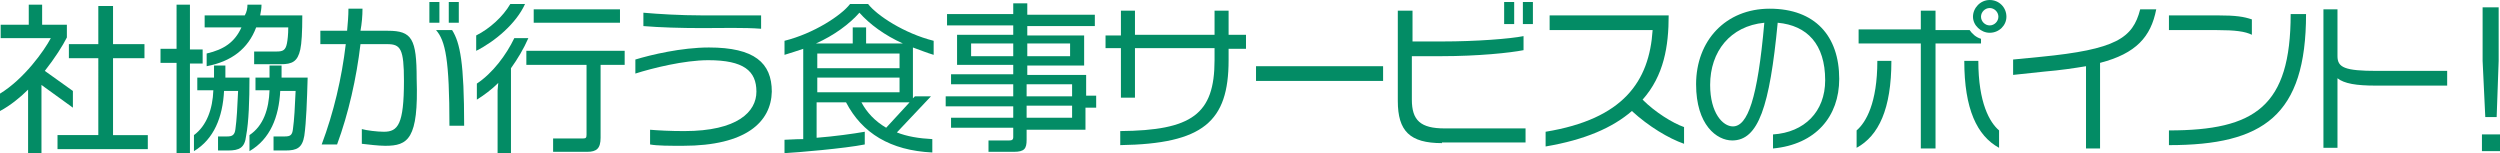 <?xml version="1.0" encoding="utf-8"?>
<!-- Generator: Adobe Illustrator 23.0.3, SVG Export Plug-In . SVG Version: 6.00 Build 0)  -->
<svg version="1.1" id="レイヤー_1" xmlns="http://www.w3.org/2000/svg" xmlns:xlink="http://www.w3.org/1999/xlink" x="0px"
	 y="0px" viewBox="0 0 373.8 22.9" style="enable-background:new 0 0 373.8 22.9;" xml:space="preserve">
<style type="text/css">
	.st0{enable-background:new    ;}
	.st1{fill:#038C65;}
</style>
<g class="st0">
	<path class="st1" d="M6.2,12.7v10.2h-2v-8.4v-1.1C3,14.6,1.5,15.8,0,16.6V14c3.6-2.2,6.6-6.4,7.6-8.3H0.1v-2h4.2v-3h2v3H10v1.9
		c-0.6,1.2-1.8,3.1-3.3,5l4.2,3v2.5L6.2,12.7z M8.6,22.3v-2.1h6.1V8.7h-4.4V6.6h4.4V0.9h2.2v5.7h4.7v2.1h-4.7v11.5h5.2v2.1H8.6z"/>
	<path class="st1" d="M28.4,9.4v13.5h-2V9.4H24V7.3h2.4V0.7h2v6.7h1.9v2.1h-1.9V9.4z M36.8,20.3c-0.2,1.8-1,2.2-2.7,2.2h-1.5v-2.1
		H34c0.7,0,1.1-0.2,1.2-1.1c0.2-1.4,0.3-3.4,0.4-5.7h-2.1c-0.2,3.9-1.5,7.2-4.5,9v-2.4c1.9-1.4,2.8-3.9,2.9-6.7h-2.4v-1.9H32V9.8
		h1.7v1.8h3.6C37.3,15,37.2,18.2,36.8,20.3z M44.9,7.4c-0.4,1.8-1.2,2.2-2.9,2.2h-4V7.7h3.4c0.9,0,1.3-0.2,1.5-1.2
		C43,6,43.1,5.2,43.1,4.1h-4.8c-1.2,3.2-3.7,5.1-7.4,5.8V8c2.6-0.6,4.2-1.7,5.2-3.9h-5.5V2.3h6C36.9,1.8,37,1.2,37,0.7h2.1
		c0,0.6-0.1,1.1-0.2,1.6h6.3C45.2,4.8,45.1,6.5,44.9,7.4z M45.5,20.3c-0.3,1.8-1.1,2.2-2.8,2.2h-1.8v-2.1h1.7c0.8,0,1.1-0.2,1.2-1.1
		c0.2-1.4,0.3-3.4,0.4-5.7h-2.3c-0.2,3.9-1.5,7.2-4.6,9v-2.4c2.1-1.4,2.9-3.9,3-6.7h-2.1v-1.9h2.1V9.8h1.8v1.8H46
		C45.9,15,45.8,18.2,45.5,20.3z"/>
	<path class="st1" d="M57.6,21.8c-1,0-2.6-0.2-3.5-0.3v-2.2c0.7,0.2,2.3,0.4,3.3,0.4c2.1,0,3-1.1,3-7.6c0-4.8-0.5-5.5-2.5-5.5h-4
		c-0.6,5.1-1.8,10.4-3.5,15h-2.3c1.8-4.8,3-9.9,3.6-15h-3.8v-2h4c0.1-1.1,0.2-2.2,0.2-3.3h2.1c0,1.1-0.1,2.2-0.3,3.3H58
		c3.6,0,4.3,1.2,4.3,7.2C62.6,20.8,61,21.8,57.6,21.8z M64.2,3.4V0.3h1.5v3.1H64.2z M67.2,18.8c0-9.9-0.6-12.7-2-14.3h2.4
		c1.2,1.9,1.8,4.9,1.8,14.3H67.2z M67.1,3.4V0.3h1.5v3.1H67.1z"/>
	<path class="st1" d="M71.2,7.6V5.3c2-1,4-2.8,5.1-4.7h2.2C77.2,3.5,74,6.2,71.2,7.6z M76.4,10.2v12.7h-2v-9.4l0.1-1.1
		c-1,1-2.1,1.8-3.2,2.5v-2.4c2.4-1.6,4.4-4.3,5.6-6.8H79C78.3,7.3,77.4,8.8,76.4,10.2z M89.8,9.7v10.9c0,1.6-0.6,2.1-2,2.1h-5.1v-2
		h4.5c0.4,0,0.5-0.1,0.5-0.6V9.7h-9V7.6h14.7v2.1C93.4,9.7,89.8,9.7,89.8,9.7z M79.8,3.4v-2h12.9v2H79.8z"/>
	<path class="st1" d="M102.1,21.8c-2,0-3.8,0-4.9-0.2v-2.2c1.2,0.1,3,0.2,5.1,0.2c8,0,10.8-2.9,10.8-5.9c0-3.1-1.9-4.7-7.2-4.7
		c-3.6,0-8.4,1.2-10.9,2V8.9c2.3-0.7,6.9-1.8,11-1.8c6.8,0,9.4,2.3,9.4,6.6C115.3,18.2,111.6,21.8,102.1,21.8z M104.9,4.2
		c-3.1,0-6.3-0.1-8.7-0.3v-2c2.2,0.2,5.6,0.4,8.7,0.4c2.9,0,7.1,0,8.9,0v2C111.3,4.1,107.9,4.2,104.9,4.2z"/>
	<path class="st1" d="M136.5,7.1v7.6l0.3-0.3h2.4l-5.1,5.4c1.5,0.6,3.3,0.9,5.3,1v2c-6.3-0.3-10.5-2.9-12.9-7.5h-4.4v5.3
		c2.6-0.2,5.5-0.6,7.2-0.9v1.9c-3,0.6-10.1,1.2-12,1.3v-2c0.5,0,1.5-0.1,2.8-0.1V7.3c-0.9,0.3-1.8,0.6-2.8,0.9V6.1
		c4.4-1.1,8.5-3.8,9.8-5.5h2.7c1.3,1.7,5.4,4.4,9.8,5.5v2.1C138.6,7.9,137.6,7.5,136.5,7.1z M128.5,1.9c-1.5,1.7-3.8,3.4-6.5,4.6
		h5.5V4.1h2v2.4h5.5C132.3,5.3,130,3.6,128.5,1.9z M134.5,8h-12.3v2.2h12.3V8z M134.5,11.6h-12.3v2.2h12.3V11.6z M128.8,15.3
		c0.8,1.5,2,2.8,3.7,3.8l3.5-3.8H128.8z"/>
	<path class="st1" d="M162.3,16.1v3.3h-8.8v1.5c0,1.3-0.3,1.8-1.9,1.8h-3.8V21h3.1c0.4,0,0.6-0.1,0.6-0.5v-1.4h-9.3v-1.5h9.3v-1.7
		h-10.1v-1.5h10.1v-1.8h-9.3v-1.5h9.3V9.7h-8.4V5.2h8.4V3.8h-9.9V2.1h9.9V0.5h2.1v1.7h10.1v1.7h-10.1v1.4h8.5v4.5h-8.5v1.4h8.8v3.1
		h1.5v1.8C163.9,16.1,162.3,16.1,162.3,16.1z M151.5,6.5h-6.3v1.9h6.3V6.5z M160,6.5h-6.4v1.9h6.4V6.5z M160.3,12.6h-6.8v1.8h6.8
		V12.6z M160.3,15.8h-6.8v1.8h6.8V15.8z"/>
	<path class="st1" d="M183.7,7.3V9c0,9.2-3.8,12.5-16.2,12.7v-2.1c10.7-0.1,14.1-2.5,14.1-10.6V7.2h-11.9v7.4h-2.1V7.2h-2.3V5.3h2.3
		V1.6h2.1v3.6h11.9V1.6h2.1v3.6h2.6v2.1H183.7z"/>
	<path class="st1" d="M187.8,12.1V9.9h19v2.2H187.8z"/>
	<path class="st1" d="M215.6,21.4c-4.8,0-6.6-1.8-6.6-6.3V1.6h2.2v4.6h4.4c5.2,0,10.2-0.4,12.2-0.8v2.1c-2,0.4-6.8,0.9-12.3,0.9
		h-4.4v6.5c0,3.1,1.3,4.3,4.9,4.3h12.1v2.1h-12.5V21.4z M224.9,3.6V0.3h1.5v3.3H224.9z M227.7,3.6V0.3h1.5v3.3H227.7z"/>
	<path class="st1" d="M244,16.6c-2.9,2.5-7,4.3-12.9,5.3v-2.2c11.6-1.9,15.5-7.5,16-15.2h-15.4V2.3h17.8c0,4.6-0.7,9-3.9,12.6
		c1.9,1.9,4.5,3.5,6.2,4.1v2.5C249.5,20.7,246.5,18.9,244,16.6z"/>
	<path class="st1" d="M265.1,22.2v-2.1c4.7-0.3,7.8-3.4,7.8-8.1c0-5.4-2.7-8.2-7.1-8.6C264.6,16,262.9,21,259,21
		c-2.3,0-5.4-2.3-5.4-8.4c0-6.5,4.4-11.3,11-11.3c6.8,0,10.4,4.1,10.4,10.5C275,17.4,271.5,21.6,265.1,22.2z M255.7,12.7
		c0,4.2,1.9,6.2,3.4,6.2c2.2,0,3.7-4.1,4.7-15.5C258.7,3.9,255.7,7.7,255.7,12.7z"/>
	<path class="st1" d="M277.6,22.1v-2.6c1.4-1.2,3.1-4.1,3.1-10.4h2.1C282.8,16.3,280.9,20.3,277.6,22.1z M289.4,6.5v15.7h-2.2V6.5
		h-9.3V4.4h9.3V1.6h2.2v2.9h5.1c0.4,0.6,1,1.1,1.7,1.3v0.7H289.4z M293.7,9.1h2.1c0,6.3,1.7,9.2,3.1,10.4v2.6
		C295.6,20.3,293.7,16.3,293.7,9.1z M297.5,4.9c-1.3,0-2.5-1.1-2.5-2.4s1.1-2.5,2.5-2.5s2.5,1.1,2.5,2.5
		C300,3.8,298.9,4.9,297.5,4.9z M297.5,1.2c-0.7,0-1.3,0.6-1.3,1.3s0.6,1.3,1.3,1.3c0.7,0,1.3-0.6,1.3-1.3S298.2,1.2,297.5,1.2z"/>
	<path class="st1" d="M314,9.4v12.8h-2.1V9.9c-1.8,0.3-3.8,0.6-6.2,0.8l-4.7,0.5V8.9l4.1-0.4c11.3-1.1,13.8-2.8,14.9-7.1h2.4
		C321.6,5.5,319.4,8,314,9.4z"/>
	<path class="st1" d="M331.5,4.5h-7.2V2.3h7.2c2.9,0,4,0.2,5.2,0.6v2.3C335.7,4.7,334.2,4.5,331.5,4.5z M324.3,21.7v-2.2
		c12.9,0,18.2-3.6,18.2-17.4h2.3C344.8,17.3,338.4,21.7,324.3,21.7z"/>
	<path class="st1" d="M355.2,12.8c-2.9,0-4.7-0.3-5.7-1.1v10.4h-2.1V1.4h2.1v7c0,1.7,1.1,2.2,5.9,2.2h10.5v2.2H355.2z"/>
	<path class="st1" d="M371.1,22.6v-2.5h2.7v2.5H371.1z M373.3,17.5h-1.7l-0.4-8.4v-8h2.4v8L373.3,17.5z"/>
</g>
</svg>
